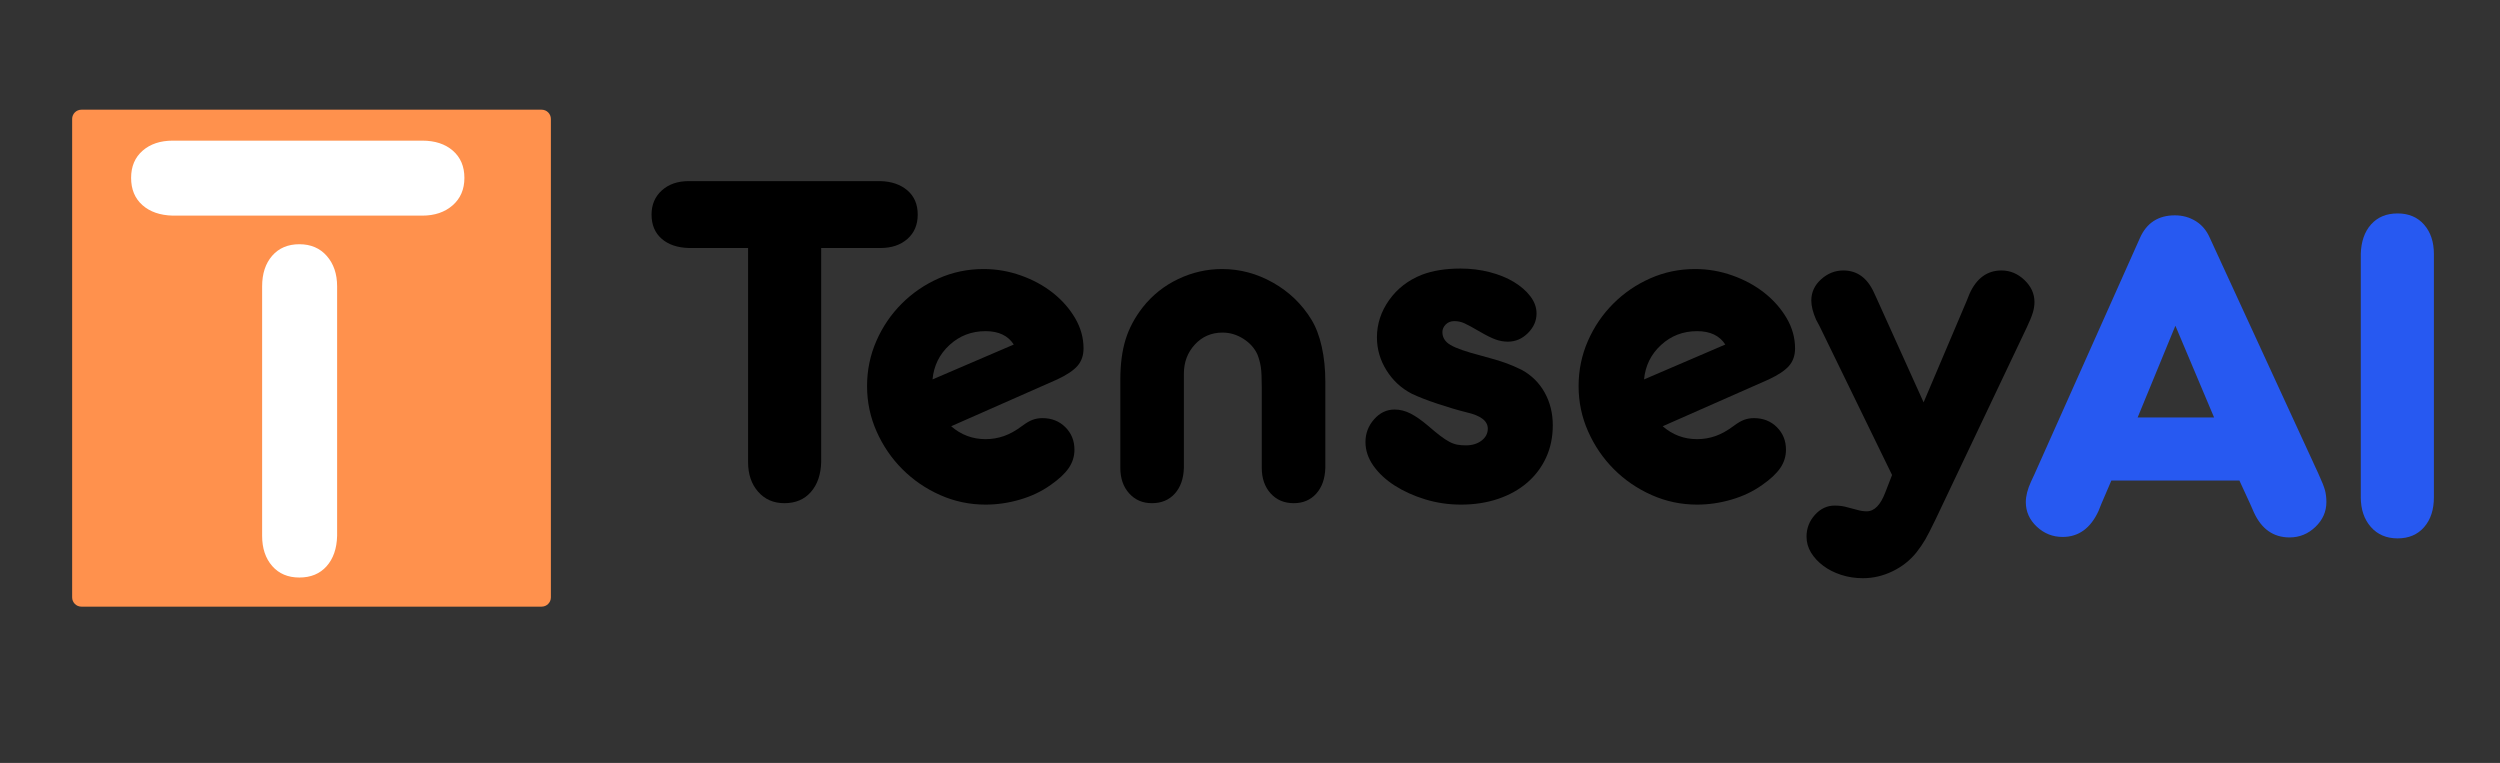 <svg xmlns="http://www.w3.org/2000/svg" xmlns:xlink="http://www.w3.org/1999/xlink" width="1350" viewBox="0 0 1012.5 309" height="412" preserveAspectRatio="xMidYMid meet"><rect x="0" y="0" width="1012.5" height="309" fill="#333333" stroke="none"/><defs><g></g><clipPath id="4f90c258c6"><path d="M 29.219 44.426 L 223.109 44.426 L 223.109 245.891 L 29.219 245.891 Z M 29.219 44.426 " clip-rule="nonzero"></path></clipPath><clipPath id="1a3d792ba8"><path d="M 32.969 44.426 L 219.363 44.426 C 221.434 44.426 223.109 46.105 223.109 48.176 L 223.109 241.941 C 223.109 244.012 221.434 245.691 219.363 245.691 L 32.969 245.691 C 30.898 245.691 29.219 244.012 29.219 241.941 L 29.219 48.176 C 29.219 46.105 30.898 44.426 32.969 44.426 Z M 32.969 44.426 " clip-rule="nonzero"></path></clipPath></defs><g fill="#000000" fill-opacity="1"><g transform="translate(263.876, 202.435)"><g><path d="M 39.094 -18.578 L 39.094 -101.992 L 15.098 -101.992 C 10.449 -102.121 6.773 -103.379 4.062 -105.766 C 1.355 -108.152 0 -111.41 0 -115.539 C 0 -119.539 1.387 -122.797 4.16 -125.312 C 6.934 -127.828 10.578 -129.086 15.098 -129.086 L 92.703 -129.086 C 97.219 -128.957 100.863 -127.699 103.637 -125.312 C 106.41 -122.926 107.801 -119.668 107.801 -115.539 C 107.801 -111.41 106.41 -108.121 103.637 -105.672 C 100.863 -103.219 97.219 -101.992 92.703 -101.992 L 68.703 -101.992 L 68.703 -15.289 C 68.574 -10.258 67.188 -6.227 64.543 -3.191 C 61.898 -0.16 58.32 1.355 53.801 1.355 C 49.414 1.355 45.867 -0.195 43.16 -3.289 C 40.449 -6.387 39.094 -10.387 39.094 -15.289 Z M 39.094 -18.578 "></path></g></g></g><g fill="#000000" fill-opacity="1"><g transform="translate(345.934, 202.435)"><g><path d="M 39.289 -29.805 C 43.289 -26.32 47.934 -24.578 53.223 -24.578 C 55.801 -24.578 58.285 -25 60.672 -25.836 C 63.059 -26.676 65.543 -28.062 68.125 -29.996 C 69.672 -31.16 71.059 -31.965 72.285 -32.418 C 73.512 -32.867 74.832 -33.094 76.254 -33.094 C 79.996 -33.094 83.09 -31.867 85.543 -29.418 C 87.992 -26.965 89.219 -23.934 89.219 -20.32 C 89.219 -17.613 88.445 -15.129 86.898 -12.871 C 85.348 -10.613 82.898 -8.32 79.543 -6 C 75.93 -3.418 71.801 -1.453 67.156 -0.098 C 62.512 1.258 57.867 1.934 53.223 1.934 C 46.77 1.934 40.641 0.645 34.836 -1.934 C 29.031 -4.516 23.934 -8 19.547 -12.387 C 15.16 -16.773 11.676 -21.871 9.098 -27.676 C 6.516 -33.48 5.227 -39.609 5.227 -46.062 C 5.227 -52.512 6.484 -58.609 9 -64.352 C 11.516 -70.094 14.934 -75.125 19.258 -79.445 C 23.578 -83.77 28.578 -87.188 34.254 -89.703 C 39.934 -92.219 45.996 -93.477 52.449 -93.477 C 57.609 -93.477 62.641 -92.605 67.543 -90.863 C 72.445 -89.121 76.77 -86.77 80.512 -83.801 C 84.254 -80.832 87.25 -77.414 89.512 -73.543 C 91.77 -69.672 92.898 -65.609 92.898 -61.352 C 92.898 -58.512 92.09 -56.156 90.477 -54.285 C 88.863 -52.414 86.121 -50.578 82.254 -48.77 Z M 64.641 -62.898 C 62.316 -66.512 58.512 -68.316 53.223 -68.316 C 47.547 -68.316 42.676 -66.445 38.609 -62.707 C 34.547 -58.965 32.254 -54.32 31.738 -48.77 Z M 64.641 -62.898 "></path></g></g></g><g fill="#000000" fill-opacity="1"><g transform="translate(442.7, 202.435)"><g><path d="M 11.031 -15.871 L 11.031 -48.578 C 11.031 -54.898 11.742 -60.352 13.16 -64.93 C 14.578 -69.512 16.902 -73.867 20.129 -77.996 C 24 -82.898 28.773 -86.703 34.449 -89.414 C 40.125 -92.121 46.062 -93.477 52.254 -93.477 C 59.48 -93.477 66.352 -91.641 72.867 -87.961 C 79.383 -84.285 84.574 -79.285 88.445 -72.961 C 90.25 -69.996 91.641 -66.352 92.605 -62.027 C 93.574 -57.707 94.059 -52.965 94.059 -47.805 L 94.059 -12.969 C 93.93 -8.578 92.703 -5.098 90.379 -2.516 C 88.059 0.066 85.027 1.355 81.285 1.355 C 77.414 1.355 74.285 0.031 71.898 -2.613 C 69.512 -5.258 68.316 -8.711 68.316 -12.969 L 68.316 -45.48 C 68.316 -49.352 68.188 -52.125 67.93 -53.801 C 67.672 -55.48 67.223 -57.156 66.574 -58.836 C 65.414 -61.414 63.512 -63.543 60.867 -65.223 C 58.223 -66.898 55.414 -67.738 52.449 -67.738 C 47.934 -67.738 44.191 -66.125 41.223 -62.898 C 38.254 -59.672 36.773 -55.738 36.773 -51.094 L 36.773 -12.969 C 36.645 -8.578 35.418 -5.098 33.094 -2.516 C 30.773 0.066 27.676 1.355 23.805 1.355 C 20.062 1.355 17 0.031 14.613 -2.613 C 12.227 -5.258 11.031 -8.711 11.031 -12.969 Z M 11.031 -15.871 "></path></g></g></g><g fill="#000000" fill-opacity="1"><g transform="translate(547.788, 202.435)"><g><path d="M 43.738 -93.672 C 47.867 -93.672 51.805 -93.188 55.543 -92.219 C 59.285 -91.25 62.543 -89.93 65.316 -88.25 C 68.094 -86.574 70.316 -84.641 71.996 -82.445 C 73.672 -80.254 74.512 -77.93 74.512 -75.48 C 74.512 -72.512 73.352 -69.867 71.027 -67.543 C 68.703 -65.223 65.996 -64.059 62.898 -64.059 C 61.223 -64.059 59.578 -64.352 57.965 -64.93 C 56.352 -65.512 54.32 -66.512 51.867 -67.93 C 48.77 -69.738 46.578 -70.93 45.289 -71.512 C 43.996 -72.09 42.641 -72.383 41.223 -72.383 C 39.805 -72.383 38.641 -71.93 37.738 -71.027 C 36.836 -70.125 36.383 -69.094 36.383 -67.93 C 36.383 -65.738 37.48 -63.996 39.676 -62.707 C 41.867 -61.414 45.934 -59.996 51.867 -58.449 C 56.254 -57.285 59.609 -56.285 61.93 -55.449 C 64.254 -54.609 66.445 -53.672 68.512 -52.641 C 72.512 -50.449 75.609 -47.383 77.801 -43.449 C 79.996 -39.512 81.09 -35.094 81.09 -30.191 C 81.09 -25.418 80.188 -21.062 78.383 -17.129 C 76.574 -13.191 74.027 -9.805 70.738 -6.969 C 67.445 -4.129 63.512 -1.934 58.93 -0.387 C 54.352 1.16 49.352 1.934 43.934 1.934 C 38.902 1.934 34.062 1.227 29.418 -0.195 C 24.773 -1.613 20.645 -3.484 17.031 -5.805 C 13.418 -8.129 10.547 -10.805 8.418 -13.836 C 6.289 -16.871 5.227 -20.062 5.227 -23.418 C 5.227 -26.902 6.387 -29.965 8.711 -32.609 C 11.031 -35.254 13.805 -36.578 17.031 -36.578 C 19.223 -36.578 21.387 -36.031 23.516 -34.934 C 25.645 -33.836 27.996 -32.191 30.578 -29.996 C 32.516 -28.32 34.16 -26.965 35.512 -25.934 C 36.867 -24.902 38.094 -24.094 39.191 -23.516 C 40.289 -22.934 41.352 -22.547 42.383 -22.352 C 43.418 -22.16 44.578 -22.062 45.867 -22.062 C 48.449 -22.062 50.578 -22.707 52.254 -24 C 53.934 -25.289 54.77 -26.902 54.77 -28.836 C 54.77 -31.934 51.934 -34.125 46.254 -35.418 C 42.641 -36.32 38.707 -37.48 34.449 -38.902 C 30.191 -40.32 26.707 -41.676 24 -42.965 C 19.742 -45.156 16.32 -48.32 13.742 -52.449 C 11.16 -56.578 9.871 -61.027 9.871 -65.801 C 9.871 -71.223 11.516 -76.254 14.805 -80.898 C 18.094 -85.543 22.516 -88.961 28.062 -91.156 C 32.449 -92.832 37.676 -93.672 43.738 -93.672 Z M 43.738 -93.672 "></path></g></g></g><g fill="#000000" fill-opacity="1"><g transform="translate(634.103, 202.435)"><g><path d="M 39.289 -29.805 C 43.289 -26.32 47.934 -24.578 53.223 -24.578 C 55.801 -24.578 58.285 -25 60.672 -25.836 C 63.059 -26.676 65.543 -28.062 68.125 -29.996 C 69.672 -31.16 71.059 -31.965 72.285 -32.418 C 73.512 -32.867 74.832 -33.094 76.254 -33.094 C 79.996 -33.094 83.09 -31.867 85.543 -29.418 C 87.992 -26.965 89.219 -23.934 89.219 -20.32 C 89.219 -17.613 88.445 -15.129 86.898 -12.871 C 85.348 -10.613 82.898 -8.32 79.543 -6 C 75.93 -3.418 71.801 -1.453 67.156 -0.098 C 62.512 1.258 57.867 1.934 53.223 1.934 C 46.77 1.934 40.641 0.645 34.836 -1.934 C 29.031 -4.516 23.934 -8 19.547 -12.387 C 15.16 -16.773 11.676 -21.871 9.098 -27.676 C 6.516 -33.48 5.227 -39.609 5.227 -46.062 C 5.227 -52.512 6.484 -58.609 9 -64.352 C 11.516 -70.094 14.934 -75.125 19.258 -79.445 C 23.578 -83.77 28.578 -87.188 34.254 -89.703 C 39.934 -92.219 45.996 -93.477 52.449 -93.477 C 57.609 -93.477 62.641 -92.605 67.543 -90.863 C 72.445 -89.121 76.77 -86.77 80.512 -83.801 C 84.254 -80.832 87.25 -77.414 89.512 -73.543 C 91.77 -69.672 92.898 -65.609 92.898 -61.352 C 92.898 -58.512 92.09 -56.156 90.477 -54.285 C 88.863 -52.414 86.121 -50.578 82.254 -48.77 Z M 64.641 -62.898 C 62.316 -66.512 58.512 -68.316 53.223 -68.316 C 47.547 -68.316 42.676 -66.445 38.609 -62.707 C 34.547 -58.965 32.254 -54.32 31.738 -48.77 Z M 64.641 -62.898 "></path></g></g></g><g fill="#000000" fill-opacity="1"><g transform="translate(730.289, 202.435)"><g><path d="M 21.871 4.062 C 23.16 4.453 24.449 4.645 25.738 4.645 C 28.836 4.645 31.352 2.062 33.289 -3.098 L 35.996 -10.062 L 6.582 -70.445 L 5.227 -72.961 C 3.934 -75.93 3.289 -78.512 3.289 -80.703 C 3.289 -84.059 4.613 -86.93 7.258 -89.316 C 9.902 -91.703 12.902 -92.898 16.258 -92.898 C 21.805 -92.898 25.934 -89.93 28.645 -83.992 L 29.805 -81.477 L 48.77 -39.48 L 66.188 -80.512 L 67.352 -83.414 C 70.188 -89.734 74.512 -92.898 80.316 -92.898 C 83.801 -92.898 86.898 -91.605 89.605 -89.027 C 92.316 -86.445 93.672 -83.477 93.672 -80.125 C 93.672 -78.703 93.445 -77.254 92.992 -75.77 C 92.543 -74.285 91.734 -72.316 90.574 -69.867 L 53.609 7.934 C 51.805 11.676 50.414 14.387 49.449 16.062 C 48.48 17.742 47.285 19.484 45.867 21.289 C 43.289 24.516 40.062 27.062 36.191 28.934 C 32.32 30.805 28.32 31.738 24.191 31.738 C 21.094 31.738 18.16 31.289 15.387 30.387 C 12.613 29.48 10.191 28.258 8.129 26.707 C 6.062 25.16 4.418 23.387 3.191 21.387 C 1.969 19.387 1.355 17.223 1.355 14.902 C 1.355 11.547 2.484 8.613 4.742 6.098 C 7 3.582 9.676 2.324 12.773 2.324 C 14.707 2.324 16.516 2.582 18.191 3.098 Z M 21.871 4.062 "></path></g></g></g><g clip-path="url(#4f90c258c6)"><g clip-path="url(#1a3d792ba8)"><path fill="#ff914d" d="M 29.219 44.426 L 223.109 44.426 L 223.109 245.891 L 29.219 245.891 Z M 29.219 44.426 " fill-opacity="1" fill-rule="nonzero"></path></g></g><g fill="#ffffff" fill-opacity="1"><g transform="translate(186.692, 101.822)"><g><path d="M -19.055 -14.492 L -116.719 -14.492 C -121.883 -14.625 -125.984 -16.047 -129.027 -18.758 C -132.07 -21.473 -133.594 -25.145 -133.594 -29.777 C -133.594 -34.406 -132.039 -38.078 -128.93 -40.793 C -125.82 -43.504 -121.75 -44.863 -116.719 -44.863 L -15.684 -44.863 C -10.52 -44.863 -6.387 -43.504 -3.273 -40.793 C -0.164 -38.078 1.391 -34.406 1.391 -29.777 C 1.391 -25.145 -0.199 -21.438 -3.375 -18.66 C -6.551 -15.879 -10.652 -14.492 -15.684 -14.492 Z M -19.055 -14.492 "></path></g></g></g><g fill="#ffffff" fill-opacity="1"><g transform="translate(151.025, 100.304)"><g><path d="M -14.492 19.055 L -14.492 116.719 C -14.625 121.883 -16.047 125.984 -18.758 129.027 C -21.473 132.07 -25.145 133.594 -29.777 133.594 C -34.406 133.594 -38.078 132.039 -40.793 128.93 C -43.504 125.82 -44.863 121.75 -44.863 116.719 L -44.863 15.684 C -44.863 10.52 -43.504 6.387 -40.793 3.273 C -38.078 0.164 -34.406 -1.391 -29.777 -1.391 C -25.145 -1.391 -21.438 0.199 -18.66 3.375 C -15.879 6.551 -14.492 10.652 -14.492 15.684 Z M -14.492 19.055 "></path></g></g></g><g fill="#2759f1" fill-opacity="1"><g transform="translate(820.454, 216.69)"><g><path d="M 90.961 -12.387 L 86.512 -22.062 L 34.645 -22.062 L 30.578 -12.578 L 29.418 -9.676 C 26.191 -2.711 21.352 0.773 14.902 0.773 C 10.902 0.773 7.418 -0.613 4.453 -3.387 C 1.484 -6.16 0 -9.484 0 -13.355 C 0 -15.805 0.711 -18.578 2.129 -21.676 L 3.484 -24.578 L 46.254 -120.379 C 48.965 -126.441 53.672 -129.477 60.383 -129.477 C 63.48 -129.477 66.285 -128.699 68.801 -127.152 C 71.316 -125.605 73.219 -123.348 74.512 -120.379 L 118.441 -24.965 C 119.863 -21.871 120.766 -19.613 121.152 -18.191 C 121.539 -16.773 121.734 -15.16 121.734 -13.355 C 121.734 -9.484 120.25 -6.129 117.281 -3.289 C 114.316 -0.453 110.832 0.969 106.832 0.969 C 100.25 0.969 95.414 -2.453 92.316 -9.289 Z M 76.254 -47.609 L 60.578 -84.77 L 45.289 -47.609 Z M 76.254 -47.609 "></path></g></g></g><g fill="#2759f1" fill-opacity="1"><g transform="translate(941.992, 216.69)"><g><path d="M 14.129 -18.578 L 14.129 -113.797 C 14.258 -118.832 15.645 -122.828 18.289 -125.797 C 20.934 -128.766 24.516 -130.25 29.031 -130.25 C 33.547 -130.25 37.125 -128.734 39.77 -125.699 C 42.418 -122.668 43.738 -118.703 43.738 -113.797 L 43.738 -15.289 C 43.738 -10.258 42.418 -6.227 39.77 -3.191 C 37.125 -0.16 33.547 1.355 29.031 1.355 C 24.516 1.355 20.902 -0.195 18.191 -3.289 C 15.484 -6.387 14.129 -10.387 14.129 -15.289 Z M 14.129 -18.578 "></path></g></g></g></svg>